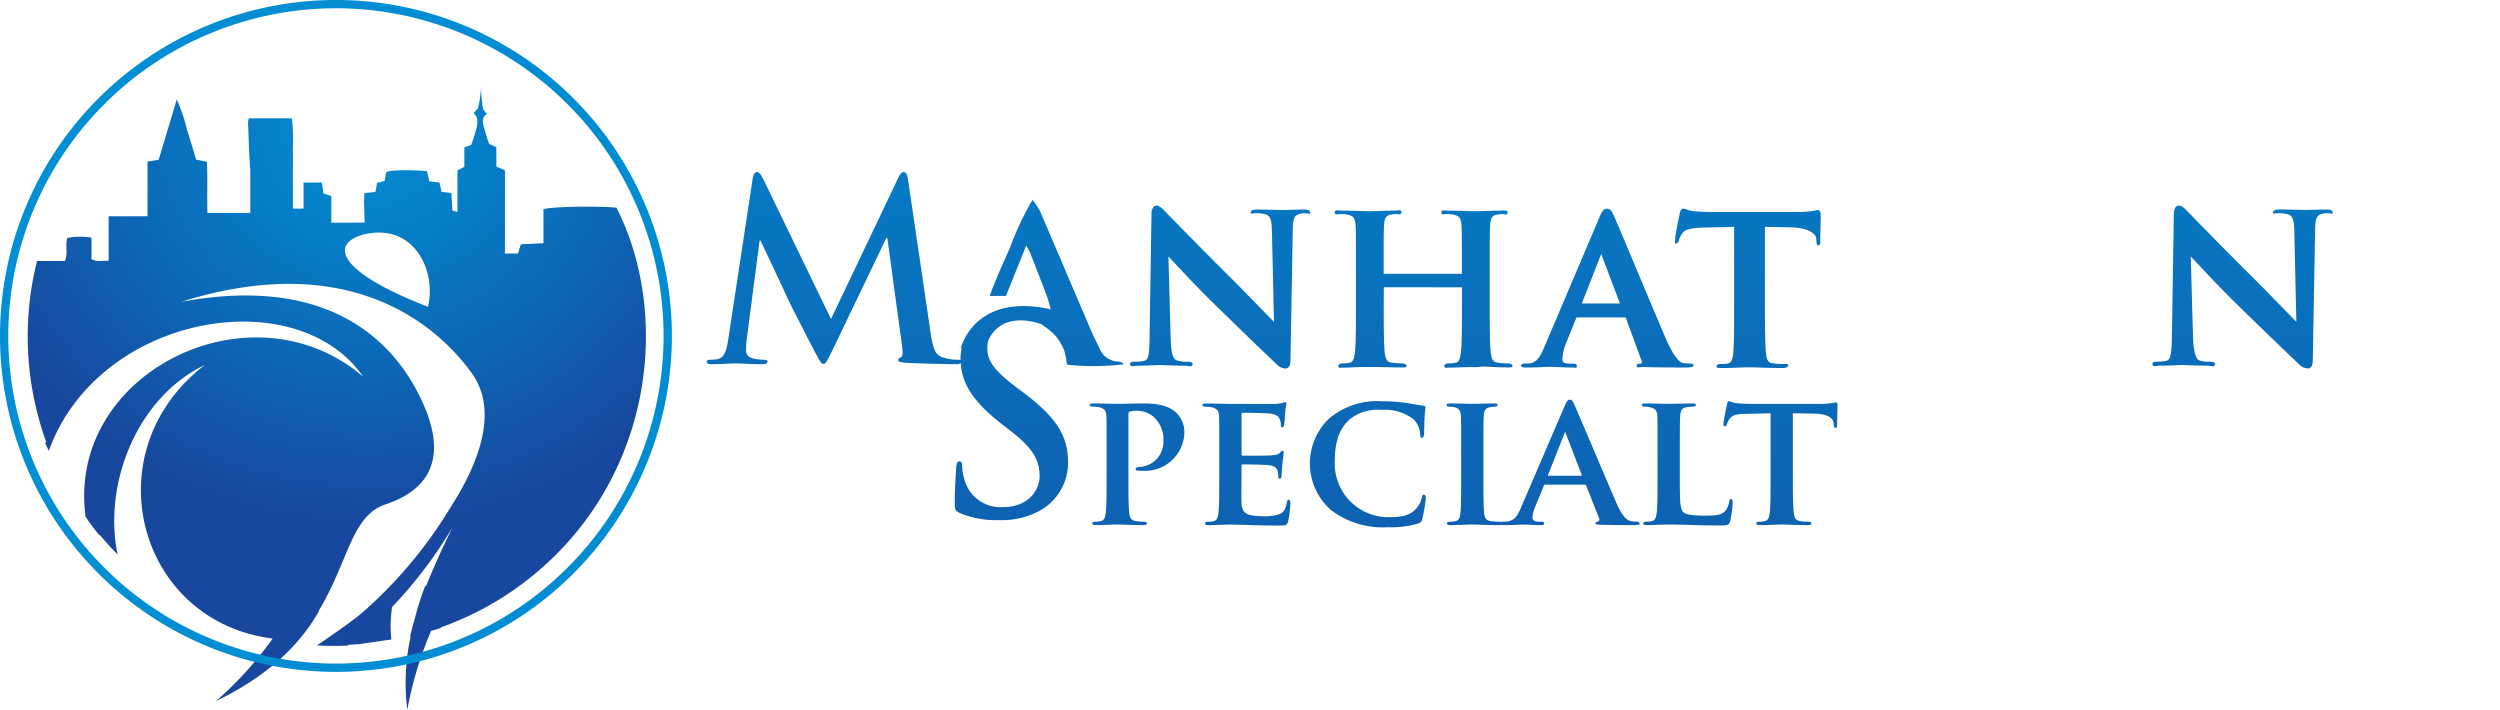 <svg xmlns="http://www.w3.org/2000/svg" xmlns:xlink="http://www.w3.org/1999/xlink" width="315.979" height="89.707" viewBox="0 0 315.979 89.707"><defs><linearGradient id="a" x1="0.5" y1="-2.55" x2="0.5" y2="4.121" gradientUnits="objectBoundingBox"><stop offset="0" stop-color="#008ed4"/><stop offset="0.26" stop-color="#0480c9"/><stop offset="0.747" stop-color="#105cae"/><stop offset="1" stop-color="#17479e"/></linearGradient><linearGradient id="c" y1="-2.667" y2="4.231" xlink:href="#a"/><linearGradient id="d" y1="-2.632" y2="4.202" xlink:href="#a"/><linearGradient id="f" y1="-2.626" y2="4.193" xlink:href="#a"/><linearGradient id="h" y1="-5.043" y2="3.889" xlink:href="#a"/><linearGradient id="i" y1="-4.963" y2="3.846" xlink:href="#a"/><linearGradient id="j" y1="-4.851" y2="3.773" xlink:href="#a"/><linearGradient id="k" y1="-4.861" y2="3.802" xlink:href="#a"/><linearGradient id="l" y1="-5.028" y2="3.877" xlink:href="#a"/><linearGradient id="m" y1="-4.933" y2="3.836" xlink:href="#a"/><linearGradient id="r" y1="-1.097" y2="2.024" xlink:href="#a"/><radialGradient id="s" cx="0.526" cy="0.064" r="0.637" gradientTransform="translate(-0.006) scale(1.012 1.001)" xlink:href="#a"/><linearGradient id="t" y1="0.5" x2="1" y2="0.5" gradientUnits="objectBoundingBox"><stop offset="0" stop-color="#008ed4"/><stop offset="1" stop-color="#008cd2"/></linearGradient></defs><g transform="translate(-95.556 -48.362)"><path d="M334.641,91.36c.952,0,1.854-.045,2.394-.071.221-.011.378-.019.448-.019.164,0,.416.011.747.025.614.026,1.544.065,2.663.065.193,0,.825.257.825-.2,0-.209-.21-.306-.676-.306a4.188,4.188,0,0,1-1.315-.17c-.349-.125-.713-.891-.777-2.977l-.288-10.148c.244.249.628.658,1.105,1.168,1.191,1.269,2.992,3.186,4.827,4.967,2.883,2.821,6.117,5.942,7.685,7.415a1.7,1.7,0,0,0,1.206.6c.278,0,.6-.262.6-1l.3-16.586c.03-1.456.242-1.777.824-1.948a2.494,2.494,0,0,1,.76-.083c.465,0,.629.159.629-.05,0-.424-.508-.424-.78-.424-.871,0-1.6.029-2.082.046-.226.009-.394.015-.49.015-.221,0-.569-.009-.993-.021-.676-.017-1.516-.04-2.356-.04-.313,0-.84,0-.84.424,0,.17.078.05.6.05a4.314,4.314,0,0,1,1.311.138c.516.2.751.551.782,2.106l.26,11.474c-.336-.337-1.009-1.029-1.765-1.8-1.215-1.247-2.729-2.8-3.719-3.785-3.188-3.151-6.433-6.484-7.654-7.74-.24-.247-.4-.408-.452-.463l-.105-.106c-.437-.445-.781-.8-1.16-.8s-.63.425-.63,1.056l-.24,15.261c-.031,2.31-.144,3.162-.67,3.3a5.1,5.1,0,0,1-1.154.115c-.341,0-.637.023-.637.281C333.824,91.592,334.368,91.36,334.641,91.36Z" transform="translate(33.786 3.223)" fill="url(#a)"/><path d="M241.2,74.13c.029-1.456.242-1.777.823-1.948a2.5,2.5,0,0,1,.76-.083c.466,0,.63.159.63-.05,0-.424-.508-.424-.78-.424-.871,0-1.6.029-2.082.046-.228.009-.394.015-.49.015-.221,0-.569-.009-.995-.021-.674-.017-1.515-.04-2.355-.04-.314,0-.84,0-.84.424,0,.17.078.05.6.05a4.3,4.3,0,0,1,1.31.138c.517.2.752.551.783,2.106l.259,11.474c-.336-.337-1.011-1.029-1.765-1.8-1.216-1.247-2.729-2.8-3.719-3.785-3.188-3.151-6.434-6.484-7.654-7.74l-.453-.463-.1-.106c-.437-.445-.782-.8-1.161-.8s-.629.425-.629,1.056L223.1,87.8c-.031,2.31-.144,2.805-.671,2.945a5.1,5.1,0,0,1-1.152.115c-.342,0-.637.023-.637.281,0,.454.544.222.816.222.952,0,1.855-.045,2.4-.071.221-.011.378-.019.447-.019.163,0,.416.011.747.025.615.026,1.544.065,2.664.065.193,0,.825.257.825-.2,0-.209-.21-.306-.677-.306a4.181,4.181,0,0,1-1.314-.17c-.349-.125-.713-.534-.777-2.62l-.289-10.5c.245.249.629.658,1.107,1.168,1.191,1.269,2.991,3.186,4.827,4.967,2.883,2.821,6.116,5.942,7.685,7.415a1.7,1.7,0,0,0,1.206.6c.277,0,.6-.262.6-1Z" transform="translate(17.752 3.223)" fill="url(#a)"/><path d="M243.944,72.12a5.06,5.06,0,0,1,.976.075c.729.157.944.448,1,1.357.05.832.05,1.549.05,5.532v4.6c0,2.393,0,4.817-.127,5.9-.111.811-.24,1.236-.638,1.316a4,4,0,0,1-.9.1c-.37,0-.558.119-.558.353,0,.27.222.181.662.181.59,0,1.363-.056,2.044-.078.508-.017.955,0,1.21,0,.286,0,.713-.015,1.228,0,.8.023,1.786.047,2.8.047.575,0,.661,0,.661-.15,0-.131-.072-.353-.558-.353a10.73,10.73,0,0,1-1.3-.1c-.637-.086-.8-.518-.884-1.285-.128-1.116-.128-3.541-.128-5.933l.01-2.313,9.877.013v2.3c0,2.393,0,4.817-.128,5.9-.11.809-.238,1.236-.637,1.316a3.986,3.986,0,0,1-.9.1c-.37,0-.558.119-.558.353,0,.27.231.181.686.181.573,0,1.336-.04,2.011-.063.51-.016.96,0,1.217,0,.286,0,.713-.077,1.229-.063.8.024,1.786.1,2.8.1.575,0,.661,0,.661-.15,0-.131-.072-.353-.558-.353a10.765,10.765,0,0,1-1.3-.1c-.637-.086-.8-.518-.884-1.285-.128-1.116-.128-3.541-.128-5.933v-4.6c0-3.983,0-4.7.051-5.532.053-.918.256-1.247.836-1.356a4.378,4.378,0,0,1,.725-.077c.183,0,.645.2.645-.182s-.5-.255-.721-.255c-.567,0-1.326.024-2,.046-.522.017-.988.032-1.26.032s-.734-.013-1.258-.029c-.732-.022-1.642-.049-2.461-.049-.223,0-.664-.152-.664.227s.4.209.561.209a5.061,5.061,0,0,1,.976.075c.729.157.944.448,1,1.357.051.832.051,1.549.051,5.532v.549a.069.069,0,0,1-.007.038H249.48a.071.071,0,0,1-.007-.039v-.549c0-3.983,0-4.7.051-5.532.053-.918.256-1.247.835-1.356a4.4,4.4,0,0,1,.727-.077c.182,0,.636.144.636-.235s-.49-.2-.713-.2c-.568,0-1.326.024-2,.046-.521.017-.987.032-1.259.032s-.734-.013-1.258-.029c-.732-.022-1.642-.049-2.461-.049-.223,0-.753-.152-.753.227S243.784,72.12,243.944,72.12Z" transform="translate(20.966 3.297)" fill="url(#c)"/><path d="M270.971,91.371c0-.3-.216-.326-.588-.326H270c-.785,0-.853-.265-.853-.536a6.031,6.031,0,0,1,.372-1.839l1.383-3.4a.3.3,0,0,0,.023-.064h6.139c.063,0,.073,0,.1.065l2,5.452a.277.277,0,0,1-.006.245.167.167,0,0,1-.083.079c-.207.023-.536-.059-.536.292,0,.332.412.109.865.135l.127.008c2.181.059,4.072.059,4.98.059.721,0,1.12-.024,1.242-.269a.484.484,0,0,0-.476-.226,5.859,5.859,0,0,1-.939-.087c-.28-.053-1.024-.55-2.076-2.963-.846-1.972-2.411-5.693-3.791-8.976-1.343-3.2-2.5-5.955-2.807-6.642-.264-.566-.424-.908-.927-.908-.392,0-.638.413-.929,1.123l-6.771,15.942c-.557,1.344-.979,2.328-1.983,2.481-.121,0-.257.008-.392.016s-.258.015-.374.015a.55.55,0,0,0-.178.03l-.238.206c.119.245.448.26.593.26.943,0,1.907-.043,2.484-.069.254-.011.438-.021.518-.021.406,0,.916.023,1.411.043.511.023,1.04.046,1.474.046C270.745,91.54,270.971,91.667,270.971,91.371Zm3.075-14.177,2.374,6.253H271.6Z" transform="translate(23.886 3.272)" fill="url(#d)"/><path d="M329.189,91.473l.127.008c2.181.059,4.073.059,4.981.059.72,0,1.12-.024,1.24-.269a.483.483,0,0,0-.476-.226,5.872,5.872,0,0,1-.939-.087c-.28-.053-1.024-.55-2.075-2.963-.847-1.972-2.412-5.693-3.791-8.976-1.343-3.2-2.5-5.955-2.807-6.642-.265-.566-.425-.908-.928-.908-.391,0-.637.413-.929,1.123l-6.771,15.942c-.556,1.344-.977,2.328-1.983,2.481-.121,0-.256.008-.392.016s-.258.015-.374.015a.543.543,0,0,0-.177.03l-.239.206c.119.245.448.26.593.26.943,0,1.907-.043,2.484-.069.255-.011.439-.021.519-.021.4,0,.915.023,1.41.043.512.023,1.04.046,1.475.046.391,0,.618.127.618-.169s-.216-.326-.589-.326h-.383c-.785,0-.852-.265-.852-.536a6.022,6.022,0,0,1,.37-1.839l1.383-3.4a.238.238,0,0,0,.023-.064h6.139c.063,0,.073,0,.1.065l2,5.452a.282.282,0,0,1,0,.245.176.176,0,0,1-.083.079c-.208.023-.536-.059-.536.292C328.324,91.669,328.735,91.447,329.189,91.473Zm-7.8-8.025,2.443-6.253,2.373,6.253Z" transform="translate(30.897 3.272)" fill="url(#d)"/><path d="M295.255,91.263c0-.225-.216-.162-.61-.162a9.572,9.572,0,0,1-1.317-.089c-.631-.1-.772-.426-.864-1.172-.132-1.23-.149-3.936-.149-5.846V73.766l3.135.058c2.541.033,3.3.933,3.336,1.32l.03.268c.022.288.015.724.25.689.352-.05.226-.433.246-.613,0-.349.017-1.038.033-1.694.014-.6.026-1.164.026-1.423,0-.306,0-.727-.39-.727a1.7,1.7,0,0,0-.255.039c-.116.023-.274.054-.492.086a11.616,11.616,0,0,1-1.766.118H285.794a24.5,24.5,0,0,1-2.608-.119,3.328,3.328,0,0,1-.781-.207,1.1,1.1,0,0,0-.378-.1c-.366,0-.447.462-.474.617-.053.185-.575,2.7-.575,3.167,0,.5-.146.62.046.62.343,0,.4-.317.441-.471a2.826,2.826,0,0,1,.428-.833c.341-.506,1.327-.678,2.8-.708l3.731-.087V83.994c0,2.349,0,4.736-.119,5.814-.1.816-.258,1.12-.647,1.208a3.478,3.478,0,0,1-.877.085c-.444,0-.564.088-.564.3,0,.169.053.206.653.206s1.431-.03,2.164-.055c.543-.019,1.019-.037,1.275-.037.3,0,.749.015,1.3.032.847.026,1.9.059,2.949.059C295.2,91.6,295.255,91.37,295.255,91.263Z" transform="translate(26.309 3.271)" fill="url(#f)"/><path d="M298.937,75.866c.342,0,.4-.317.44-.471a2.885,2.885,0,0,1,.428-.833c.342-.506,1.328-.678,2.8-.708l3.731-.087V83.994c0,2.349,0,4.736-.118,5.814-.1.816-.258,1.12-.648,1.208a3.465,3.465,0,0,1-.877.085c-.442,0-.562.088-.562.3,0,.169.051.206.653.206s1.431-.03,2.164-.055c.543-.019,1.019-.037,1.275-.037.3,0,.749.015,1.3.032.847.026,1.9.059,2.949.059.64,0,.7-.234.7-.341,0-.225-.216-.162-.609-.162a9.573,9.573,0,0,1-1.317-.089c-.632-.1-.772-.426-.864-1.172-.132-1.23-.149-3.936-.149-5.846V73.766l3.135.058c2.54.033,3.3.933,3.336,1.32l.03.268c.022.288.014.724.25.689.352-.05.226-.433.245-.613,0-.349.017-1.038.033-1.694.014-.6.027-1.164.027-1.423,0-.306,0-.727-.39-.727a1.662,1.662,0,0,0-.255.039c-.117.023-.276.054-.492.086a11.625,11.625,0,0,1-1.766.118H303.708a24.5,24.5,0,0,1-2.608-.119,3.329,3.329,0,0,1-.781-.207,1.1,1.1,0,0,0-.38-.1c-.366,0-.447.462-.473.617-.054.185-.576,2.7-.576,3.167C298.891,75.747,298.745,75.866,298.937,75.866Z" transform="translate(28.85 3.271)" fill="url(#f)"/><path d="M223.172,93.025c-.957,0-2.631.048-3.491.048-.6,0-1.937-.048-3.036-.048-.311,0-.479.048-.479.191s.144.215.359.215a3.951,3.951,0,0,1,.838.072c.668.192.86.407.908,1.1.024.646.024,1.22.024,4.305v3.585c0,1.867,0,3.467-.1,4.329-.072.6-.192.98-.623,1.076a3.078,3.078,0,0,1-.741.072c-.263,0-.335.12-.335.215,0,.144.144.216.406.216.838,0,2.177-.072,2.656-.072.55,0,2.033.072,3.442.072.216,0,.383-.072.383-.216,0-.1-.1-.215-.335-.215a8.094,8.094,0,0,1-1.074-.072c-.624-.1-.743-.478-.815-1.052-.1-.886-.1-2.486-.1-4.353V94.436c0-.215.048-.335.168-.383a3.294,3.294,0,0,1,.908-.095,3.162,3.162,0,0,1,2.1.765,3.784,3.784,0,0,1,1.244,3.014,3.181,3.181,0,0,1-2.821,3.3c-.455,0-.694.1-.694.263a.243.243,0,0,0,.263.216,5.654,5.654,0,0,0,.622.023,4.98,4.98,0,0,0,5.285-4.925,3.522,3.522,0,0,0-1.053-2.44C226.758,93.886,225.8,93.025,223.172,93.025Z" transform="translate(17.123 6.33)" fill="url(#h)"/><path d="M239.558,105.217c-.144,0-.192.1-.24.311-.143.837-.383,1.267-.908,1.507a5.692,5.692,0,0,1-1.986.264c-2.152,0-2.8-.312-2.845-1.7-.024-.6,0-2.32,0-3.012V100.96c0-.12.024-.215.12-.215.526,0,2.917.048,3.3.1.789.073,1.052.384,1.171.79.048.263.048.526.072.741,0,.1.048.168.192.168.191,0,.215-.287.215-.454,0-.144.048-.957.1-1.364.119-1.028.167-1.363.167-1.482a.2.2,0,0,0-.167-.216c-.1,0-.168.119-.335.263-.192.215-.5.263-1,.311-.478.048-3.2.048-3.682.048-.12,0-.144-.1-.144-.215V94.409c0-.119.048-.191.144-.191.43,0,2.94.047,3.3.1,1.053.1,1.22.383,1.388.742a1.919,1.919,0,0,1,.143.741c0,.168.024.263.168.263.167,0,.214-.239.238-.334.049-.24.1-1.124.12-1.339a8.963,8.963,0,0,1,.168-1.316c0-.1-.025-.192-.144-.192a2.5,2.5,0,0,0-.335.1,8.832,8.832,0,0,1-.884.12c-.407.024-5.07,0-5.739,0-.6,0-1.938-.048-3.038-.048-.311,0-.478.048-.478.191s.143.215.358.215a3.952,3.952,0,0,1,.838.072c.669.192.86.407.909,1.1.023.646.023,1.22.023,4.305v3.585c0,1.867,0,3.467-.1,4.329-.072.6-.192.98-.622,1.076a3.1,3.1,0,0,1-.742.072c-.263,0-.335.12-.335.215,0,.144.144.216.407.216.431,0,.957-.025,1.459-.048.5,0,.957-.024,1.2-.024.622,0,1.411.024,2.438.047,1.029.048,2.3.072,3.874.072.789,0,.98,0,1.124-.526a13.838,13.838,0,0,0,.287-2.248C239.749,105.48,239.725,105.217,239.558,105.217Z" transform="translate(18.892 6.309)" fill="url(#i)"/><path d="M254.948,104.587c-.167,0-.215.1-.263.406a3.276,3.276,0,0,1-.717,1.363c-.838.933-1.866,1.077-3.73,1.077a6.779,6.779,0,0,1-6.553-7.126c0-1.985.383-3.946,1.938-5.285a5.666,5.666,0,0,1,3.968-1.148,5.954,5.954,0,0,1,4.066,1.2,2.87,2.87,0,0,1,.813,1.89c0,.262.048.43.215.43.192,0,.263-.216.287-.5.024-.406.024-1.53.071-2.2.049-.717.1-.956.1-1.124,0-.12-.072-.215-.311-.239-.622-.072-1.316-.215-2.1-.335a21.7,21.7,0,0,0-3.06-.215A9.482,9.482,0,0,0,243,94.933a7.847,7.847,0,0,0,.167,11.574,10.812,10.812,0,0,0,7.222,2.2,12.329,12.329,0,0,0,3.8-.454.713.713,0,0,0,.551-.6,18.032,18.032,0,0,0,.455-2.7C255.188,104.778,255.092,104.587,254.948,104.587Z" transform="translate(20.579 6.294)" fill="url(#j)"/><path d="M279.772,108.03a5.039,5.039,0,0,1-.789-.072c-.383-.072-.98-.335-1.794-2.176-1.339-3.084-4.854-11.406-5.356-12.53-.215-.455-.311-.647-.622-.647-.215,0-.383.24-.622.813l-5.5,12.794c-.431,1.028-.789,1.65-1.746,1.794-.191,0-.43.024-.621.024a.247.247,0,0,0-.171.058.39.39,0,0,0-.21-.058,7.833,7.833,0,0,1-1.076-.072c-.622-.1-.766-.407-.838-.957-.1-.861-.1-2.486-.1-4.448V98.968c0-3.086,0-3.659.047-4.305.048-.717.216-1,.79-1.1a2.988,2.988,0,0,1,.622-.072c.215,0,.335-.047.335-.238,0-.12-.168-.168-.431-.168-.813,0-2.176.048-2.7.048-.6,0-2.033-.048-2.82-.048-.336,0-.5.048-.5.168,0,.191.119.238.334.238a2.723,2.723,0,0,1,.766.1c.454.143.669.383.717,1.076.023.646.023,1.22.023,4.305v3.585c0,1.962,0,3.587-.1,4.425-.071.6-.191.884-.621.98a3.1,3.1,0,0,1-.742.072c-.263,0-.335.12-.335.215,0,.144.144.216.407.216.836,0,2.27-.072,2.749-.072.575,0,2.009.072,3.4.072a.634.634,0,0,0,.3-.062.535.535,0,0,0,.3.062c1.1,0,2.225-.072,2.44-.072.67,0,1.651.072,2.345.072.214,0,.334-.048.334-.216,0-.12-.047-.215-.311-.215h-.311c-.645,0-.836-.216-.836-.574a3.689,3.689,0,0,1,.31-1.244l1.124-2.727c.047-.119.072-.143.192-.143h4.95a.2.2,0,0,1,.214.143l1.627,4.089a.32.32,0,0,1-.192.455c-.214.024-.263.1-.263.215,0,.144.24.144.622.168,1.771.048,3.3.048,4.041.048.79,0,.909-.048.909-.216C280.059,108.1,279.963,108.03,279.772,108.03Zm-7.126-5.811h-4.065c-.071,0-.119-.048-.071-.143l2.032-5.141c.024-.072.048-.192.119-.192.049,0,.073.12.1.192l1.985,5.164C272.765,102.171,272.743,102.219,272.646,102.219Z" transform="translate(22.721 6.27)" fill="url(#k)"/><path d="M288.561,105.1c-.168,0-.216.12-.239.311a2.443,2.443,0,0,1-.526,1.22c-.527.55-1.34.574-2.464.574-1.626,0-2.44-.12-2.8-.431-.455-.382-.455-1.674-.455-4.28V98.908c0-3.086,0-3.659.048-4.305.048-.717.215-1,.79-1.1a4.764,4.764,0,0,1,.813-.072c.263,0,.382-.072.382-.215s-.143-.191-.454-.191c-.813,0-2.534.048-3.036.048-.574,0-1.914-.048-2.893-.048-.311,0-.455.048-.455.191s.12.215.359.215a2.86,2.86,0,0,1,.694.072c.669.192.861.407.908,1.1.025.646.025,1.22.025,4.305v3.585c0,1.867,0,3.467-.1,4.329-.072.6-.192.98-.622,1.076a3.091,3.091,0,0,1-.741.072c-.264,0-.335.12-.335.215,0,.144.143.216.406.216.431,0,.957-.025,1.459-.048.5,0,.957-.024,1.2-.024.861,0,1.746.024,2.8.047,1.052.048,2.272.072,3.778.072,1.1,0,1.2-.1,1.34-.55a15.513,15.513,0,0,0,.31-2.344C288.752,105.316,288.7,105.1,288.561,105.1Z" transform="translate(25.796 6.33)" fill="url(#l)"/><path d="M300.556,92.918c-.072,0-.238.047-.574.1a9.273,9.273,0,0,1-1.435.1h-8.535a19.659,19.659,0,0,1-2.1-.1c-.527-.072-.742-.239-.909-.239-.12,0-.191.119-.24.382-.047.168-.454,2.129-.454,2.464,0,.215.048.334.192.334s.191-.1.239-.263A2.368,2.368,0,0,1,287.1,95c.31-.454.813-.6,2.033-.622l3.132-.071v8.224c0,1.867,0,3.467-.1,4.329-.072.6-.192.98-.622,1.076a2.951,2.951,0,0,1-.741.072c-.264,0-.335.12-.335.215,0,.144.143.216.406.216.837,0,2.272-.072,2.751-.072.6,0,2.009.072,3.394.072.24,0,.407-.072.407-.216,0-.1-.1-.215-.334-.215a7.85,7.85,0,0,1-1.077-.072c-.621-.1-.74-.478-.813-1.052-.1-.886-.12-2.486-.12-4.353V94.3l2.655.048c1.89.023,2.441.645,2.488,1.172l.023.215c.025.31.073.407.239.407.12,0,.168-.12.192-.336,0-.526.048-2.033.048-2.462C300.724,93.037,300.7,92.918,300.556,92.918Z" transform="translate(27.075 6.294)" fill="url(#m)"/><path d="M315.491,93.025c-.407,0-1.793.048-2.246.048-.623,0-1.365-.048-2.058-.048-.239,0-.358.048-.358.191,0,.168.191.191.382.24.359.071.455.262.455.454a2.686,2.686,0,0,1-.311,1.076c-.311.622-2.869,4.974-3.132,5.452-.359-.574-3.108-5.333-3.492-5.955a1.587,1.587,0,0,1-.262-.693c0-.168.119-.263.287-.311.334-.1.479-.1.479-.263,0-.143-.12-.191-.312-.191-.957,0-1.937.048-2.39.048-.694,0-2.273-.048-2.632-.048-.262,0-.406.048-.406.191s.144.215.311.215a2.083,2.083,0,0,1,.885.264,4.627,4.627,0,0,1,1.363,1.435c.741,1.076,3.611,5.547,3.754,5.858a4.056,4.056,0,0,1,.478,2.128v1.674c0,.336,0,1.172-.072,2.034-.048.6-.214.98-.645,1.076a3.226,3.226,0,0,1-.741.072c-.24,0-.336.12-.336.215,0,.168.168.216.455.216.789,0,2.2-.072,2.727-.072.574,0,1.985.072,3.3.072.287,0,.454-.072.454-.216,0-.1-.119-.215-.359-.215a8.008,8.008,0,0,1-1.051-.072c-.623-.1-.814-.478-.861-1.076-.048-.862-.048-1.7-.048-2.034v-1.626a4.738,4.738,0,0,1,.262-2.031,68.388,68.388,0,0,1,4.089-6.5,2.814,2.814,0,0,1,1.1-.958,2.57,2.57,0,0,1,.908-.239c.239,0,.407-.1.407-.238C315.874,93.073,315.731,93.025,315.491,93.025Z" transform="translate(28.945 6.33)" fill="url(#h)"/><path d="M334.471,104.587c-.167,0-.215.1-.263.406a3.279,3.279,0,0,1-.718,1.363c-.837.933-1.865,1.077-3.729,1.077a6.779,6.779,0,0,1-6.552-7.126c0-1.985.382-3.946,1.937-5.285a5.667,5.667,0,0,1,3.969-1.148,5.947,5.947,0,0,1,4.064,1.2,2.86,2.86,0,0,1,.814,1.89c0,.262.047.43.215.43.191,0,.263-.216.287-.5.024-.406.024-1.53.072-2.2.048-.717.1-.956.1-1.124,0-.12-.072-.215-.311-.239-.623-.072-1.316-.215-2.1-.335a21.712,21.712,0,0,0-3.062-.215,9.483,9.483,0,0,0-6.671,2.152,7.847,7.847,0,0,0,.167,11.574,10.81,10.81,0,0,0,7.222,2.2,12.342,12.342,0,0,0,3.8-.454.712.712,0,0,0,.55-.6,18,18,0,0,0,.454-2.7C334.71,104.778,334.615,104.587,334.471,104.587Z" transform="translate(31.813 6.294)" fill="url(#j)"/><path d="M349.931,108.03a5.063,5.063,0,0,1-.79-.072c-.382-.072-.98-.335-1.794-2.176-1.339-3.084-4.853-11.406-5.355-12.53-.216-.455-.311-.647-.622-.647-.215,0-.384.24-.622.813l-5.5,12.794c-.431,1.028-.789,1.65-1.746,1.794-.191,0-.431.024-.622.024-.168,0-.239.1-.239.215,0,.168.119.216.383.216,1.1,0,2.224-.072,2.438-.072.67,0,1.65.072,2.345.072.214,0,.334-.048.334-.216,0-.12-.048-.215-.311-.215h-.311c-.646,0-.837-.216-.837-.574a3.717,3.717,0,0,1,.31-1.244l1.124-2.727c.048-.119.072-.143.192-.143h4.95a.2.2,0,0,1,.215.143l1.627,4.089a.32.32,0,0,1-.192.455c-.215.024-.263.1-.263.215,0,.144.239.144.622.168,1.77.048,3.3.048,4.041.048.79,0,.908-.048.908-.216C350.217,108.1,350.122,108.03,349.931,108.03Zm-7.126-5.811h-4.066c-.071,0-.119-.048-.071-.143l2.033-5.141c.024-.072.048-.192.119-.192.049,0,.072.12.1.192l1.98,5.165C342.924,102.171,342.9,102.219,342.8,102.219Z" transform="translate(33.616 6.27)" fill="url(#k)"/><path d="M375.489,105.217c-.143,0-.191.1-.239.311-.143.837-.383,1.267-.91,1.507a5.675,5.675,0,0,1-1.983.264c-2.152,0-2.8-.312-2.845-1.7-.024-.6,0-2.32,0-3.012V100.96c0-.12.024-.215.119-.215.527,0,2.917.048,3.3.1.79.073,1.052.384,1.171.79.049.263.049.526.073.741,0,.1.047.168.191.168.191,0,.215-.287.215-.454,0-.144.048-.957.1-1.364.12-1.028.168-1.363.168-1.482a.2.2,0,0,0-.168-.216c-.1,0-.168.119-.336.263-.19.215-.5.263-1,.311-.478.048-3.2.048-3.682.048-.119,0-.143-.1-.143-.215V94.409c0-.119.048-.191.143-.191.431,0,2.943.047,3.3.1,1.052.1,1.22.383,1.386.742a1.905,1.905,0,0,1,.145.741c0,.168.023.263.166.263.168,0,.216-.239.24-.334.048-.24.1-1.124.119-1.339a8.969,8.969,0,0,1,.168-1.316c0-.1-.023-.192-.143-.192a2.465,2.465,0,0,0-.336.1,8.875,8.875,0,0,1-.884.12c-.407.024-5.07,0-5.74,0-.6,0-1.937-.048-3.036-.048-.311,0-.478.048-.478.191s.143.215.359.215a3.941,3.941,0,0,1,.837.072c.67.192.861.407.909,1.1.023.646.023,1.22.023,4.305v3.585c0,1.867,0,3.467-.1,4.329-.072.6-.192.98-.621,1.076a3.1,3.1,0,0,1-.742.072c-.18,0-.266.056-.3.122a.241.241,0,0,0-.218-.122,1.957,1.957,0,0,1-.5-.048,3.947,3.947,0,0,1-2.248-1.34c-1.268-1.267-2.751-3.108-4.616-5.4,2.058-1.65,2.917-2.988,2.917-4.5a3.55,3.55,0,0,0-1.483-2.8,7.37,7.37,0,0,0-3.993-.861c-.645,0-2.557.048-3.275.048-.431,0-1.77-.048-2.869-.048-.311,0-.479.048-.479.191s.144.215.359.215a3.952,3.952,0,0,1,.838.072c.67.192.861.407.908,1.1.024.646.024,1.22.024,4.305v3.585c0,1.867,0,3.467-.1,4.329-.071.6-.191.98-.621,1.076a3.1,3.1,0,0,1-.742.072c-.263,0-.335.12-.335.215,0,.144.144.216.407.216.837,0,2.176-.072,2.582-.072.311,0,2.057.072,3.275.072.264,0,.43-.072.43-.216a.243.243,0,0,0-.262-.215,7.942,7.942,0,0,1-1.028-.072c-.646-.1-.742-.478-.814-1.076-.1-.862-.119-2.44-.119-4.329v-.286a.152.152,0,0,1,.168-.168l1.889.048a.482.482,0,0,1,.382.144c.263.31,1.148,1.674,1.985,2.773a9.555,9.555,0,0,0,2.869,2.989,4.562,4.562,0,0,0,2.3.407h2.01c.217,0,.329-.05.37-.157.042.1.152.157.368.157.43,0,.956-.025,1.458-.048.5,0,.957-.024,1.2-.024.622,0,1.411.024,2.44.047,1.028.048,2.3.072,3.874.072.788,0,.98,0,1.124-.526a13.84,13.84,0,0,0,.286-2.248C375.679,105.48,375.655,105.217,375.489,105.217Zm-19.246-4.5a2.119,2.119,0,0,1-1.484.335,5.79,5.79,0,0,1-1.6-.191c-.143-.072-.191-.144-.191-.359v-6.05c0-.167.048-.239.191-.287A7.594,7.594,0,0,1,354.4,94.1c1.244,0,3.2.742,3.2,3.611a3.44,3.44,0,0,1-1.357,3.011Z" transform="translate(35.839 6.309)" fill="url(#i)"/><path d="M213.841,95.318l-.959-.719c-2.843-2.157-3.632-3.356-3.632-4.932a3.59,3.59,0,0,1,.151-1.019c1.629-3.452,5.518-2.408,6.645-2.014.276.186.535.372.753.545a5.709,5.709,0,0,1,2.018,2.468,1.816,1.816,0,0,1,.246.7,5.611,5.611,0,0,1,.215,1.228c0,.075.1.145.149.217a32.43,32.43,0,0,0,7.012-.064c-.009-.045,0-.117-.031-.13a1.185,1.185,0,0,0-.479-.21,2.675,2.675,0,0,1-2.536-1.765q-.618-1.221-1.16-2.477c-2.118-4.946-4.217-9.9-6.346-14.839a9.531,9.531,0,0,0-.919-1.359,34.88,34.88,0,0,0-2.861,6.072c-.88,1.969-1.793,3.93-2.556,6.065h2.058c.841-2.1,1.66-4.14,2.562-6.389.26.506.424.771.537,1.056.7,1.782,1.4,3.565,2.069,5.356.2.538.329,1.1.49,1.659-9.788-2.14-11.368,4.96-11.368,4.96l.119-.026a6.2,6.2,0,0,0-.159,1.342c0,.048.008.1.009.143a1.3,1.3,0,0,0-.328-.033,6.238,6.238,0,0,1-1.935-.312c-.936-.281-1.248-1.186-1.53-3.154l-2.841-19.293c-.093-.655-.281-.968-.561-.968s-.438.25-.687.75L189.494,86,180.97,68.388c-.406-.812-.593-.968-.843-.968s-.437.281-.53.812l-3.091,20.355c-.155,1.063-.4,2.28-1.279,2.466a3.968,3.968,0,0,1-.937.095c-.312,0-.5.062-.5.218,0,.281.249.344.561.344,1,0,2.5-.094,3.09-.094.562,0,1.967.094,3.279.094.469,0,.749-.063.749-.344,0-.157-.218-.218-.468-.218a5.989,5.989,0,0,1-1.311-.157c-.53-.125-.937-.406-.937-1a12.316,12.316,0,0,1,.095-1.468L180.471,76.1h.126c1.093,2.341,2.965,6.275,3.247,6.931.374.875,2.841,5.65,3.59,7.086.5.936.812,1.562,1.093,1.562s.437-.281,1.156-1.749l6.806-14.173h.125l1.873,13.738c.126.873.032,1.28-.155,1.342-.218.093-.343.187-.343.344,0,.186.187.28.9.342,1.249.1,5.558.189,6.338.189a1.343,1.343,0,0,0,.664-.135c.165,2.55,1.516,4.828,5.036,7.581l1.576,1.234c2.843,2.227,3.356,3.8,3.356,5.481,0,1.815-1.507,3.9-4.589,3.9a4.722,4.722,0,0,1-4.9-3.46,7.272,7.272,0,0,1-.309-1.747c0-.273-.033-.582-.342-.582-.274,0-.377.376-.41.891-.035.548-.173,2.6-.173,4.487,0,.755.1.925.652,1.166a11.9,11.9,0,0,0,5,.889,9.9,9.9,0,0,0,5.446-1.4,6.9,6.9,0,0,0,3.22-5.961C219.459,100.8,217.985,98.436,213.841,95.318Z" transform="translate(11.093 2.683)" fill="url(#r)"/><g transform="translate(95.518 48.361)"><path d="M139.324,115.353" transform="translate(-89.245 -38.864)" fill="none"/><path d="M137.8,116.355l-1.621-1.6a4.326,4.326,0,0,0,.388.413C137,115.559,137.4,115.964,137.8,116.355Z" transform="translate(-89.695 -38.95)" fill="#231f20"/><g transform="translate(3.546 10.737)"><path d="M145.084,105.365" transform="translate(-91.966 -51.001)" fill="none"/><path d="M173.023,73.259c-2.847-.226-8.195-.129-9.222.2v4.3c-1,.046-1.885.087-2.772.132-.038,0-.072.05-.107.078l-.341,1.093h-1.649V68.549l-1.085-.48v-2.44l-.9-.419a14.72,14.72,0,0,1-.576-1.8c-.167-.582-.536-1.474.3-2.013a2.392,2.392,0,0,1-.517-.662,19.27,19.27,0,0,1-.243-2.985,12.341,12.341,0,0,1-.39,2.938,3.705,3.705,0,0,1-.564.61c.821.727.508,1.718-.277,4.016l-.878.331V68.11l-.871.45V73.8l-.645-.172c-.042-.76-.08-1.462-.122-2.217l-1.246-.135c-.1-.452-.187-.829-.269-1.193l-1.279-.152c-.1-.462-.2-.881-.289-1.278-2.286-.212-4.927-.146-5.173.161l-.185,1.072-.959.255c-.069.4-.127.739-.193,1.124l-1.4.16c-.011.378-.035.74-.05,1.094l.083,2.628-4.213.023V71.795l-1.008-.329c-.069-.507-.126-.94-.184-1.375h-2.323v3.292h-1.344V69.52c0-1.261.022-2.521-.007-3.781a21.463,21.463,0,0,0-.12-3.762h-5.446a2.543,2.543,0,0,0-.1.513c.093,2.013.122,4.034.288,6.04v5.4h-5.415c-.07-2.172.039-4.313-.067-6.465l-1.366-.271c-.376-1.241-.725-2.493-1.135-3.722a21.3,21.3,0,0,0-1.312-3.879L115.169,67.2l-1.411.248v6.906h-4.916V79.99c-.785-.072-1.431.183-2.162-.225V77.051a8.494,8.494,0,0,0-3.063.046c-.29.987.126,1.96-.309,2.91H99.79a39.233,39.233,0,0,0,1.161,22.866l-.128.151c.155.331.308.651.458.963,6.245-17.266,31.255-21.57,39.73-9.362-14.093-12.075-37.471-.514-35.094,17.6l-.089-.067a23.033,23.033,0,0,0,1.851,2.506h.082c.708.854,1.452,1.658,2.212,2.438-1.849-8.955,2.464-19.862,11.037-23.962-14.28,10.938-8.552,32.44,8.564,34.585a45.226,45.226,0,0,1-7.171,7.907q9.113-4.391,13.06-11.441l-.057.014c3.809-6.348,4.1-11.978,8.417-13.431,6.471-2.174,7.8-6.948,4.132-14.078-3.459-6.718-11.495-14.955-29.946-11.53,21.792-6.837,32.723,3.43,36.755,9.053,3.347,4.668.969,11.213-2.708,16.915A56.315,56.315,0,0,1,140.67,124.65c-1.093.889-3.25,2.417-5.5,3.947a38.58,38.58,0,0,0,4.015.01l-.133-.089c.5-.021,1.016-.054,1.551-.1l3.973-.581a16.042,16.042,0,0,1,.094-4.1,55.948,55.948,0,0,0,7.384-9.654c.072-.111.138-.224.209-.335-1.268,2.6-2.374,5.033-3.273,7.3l-.144.04a37.229,37.229,0,0,0-1.36,4.309c-.208.717-.4,1.422-.543,2.1l.069-.018a27.237,27.237,0,0,0-.42,9.24,47.23,47.23,0,0,1,3.007-9.965c.409-.119.814-.227,1.23-.362l-.029-.067a39.309,39.309,0,0,0,9.555-4.957C177.6,109.058,180.179,87.263,173.023,73.259ZM149.2,85.792c-11.288-4.375-12.44-7.856-8.287-9.1C147.457,75.007,150.31,81.305,149.2,85.792Z" transform="translate(-98.62 -57.753)" fill="url(#s)"/></g><path d="M138,133.28a42.459,42.459,0,1,1,42.474-42.464A42.459,42.459,0,0,1,138,133.28Zm0-83.871a41.411,41.411,0,1,0,41.425,41.416A41.411,41.411,0,0,0,138,49.409Z" transform="translate(-95.518 -48.361)" fill="url(#t)"/></g></g></svg>